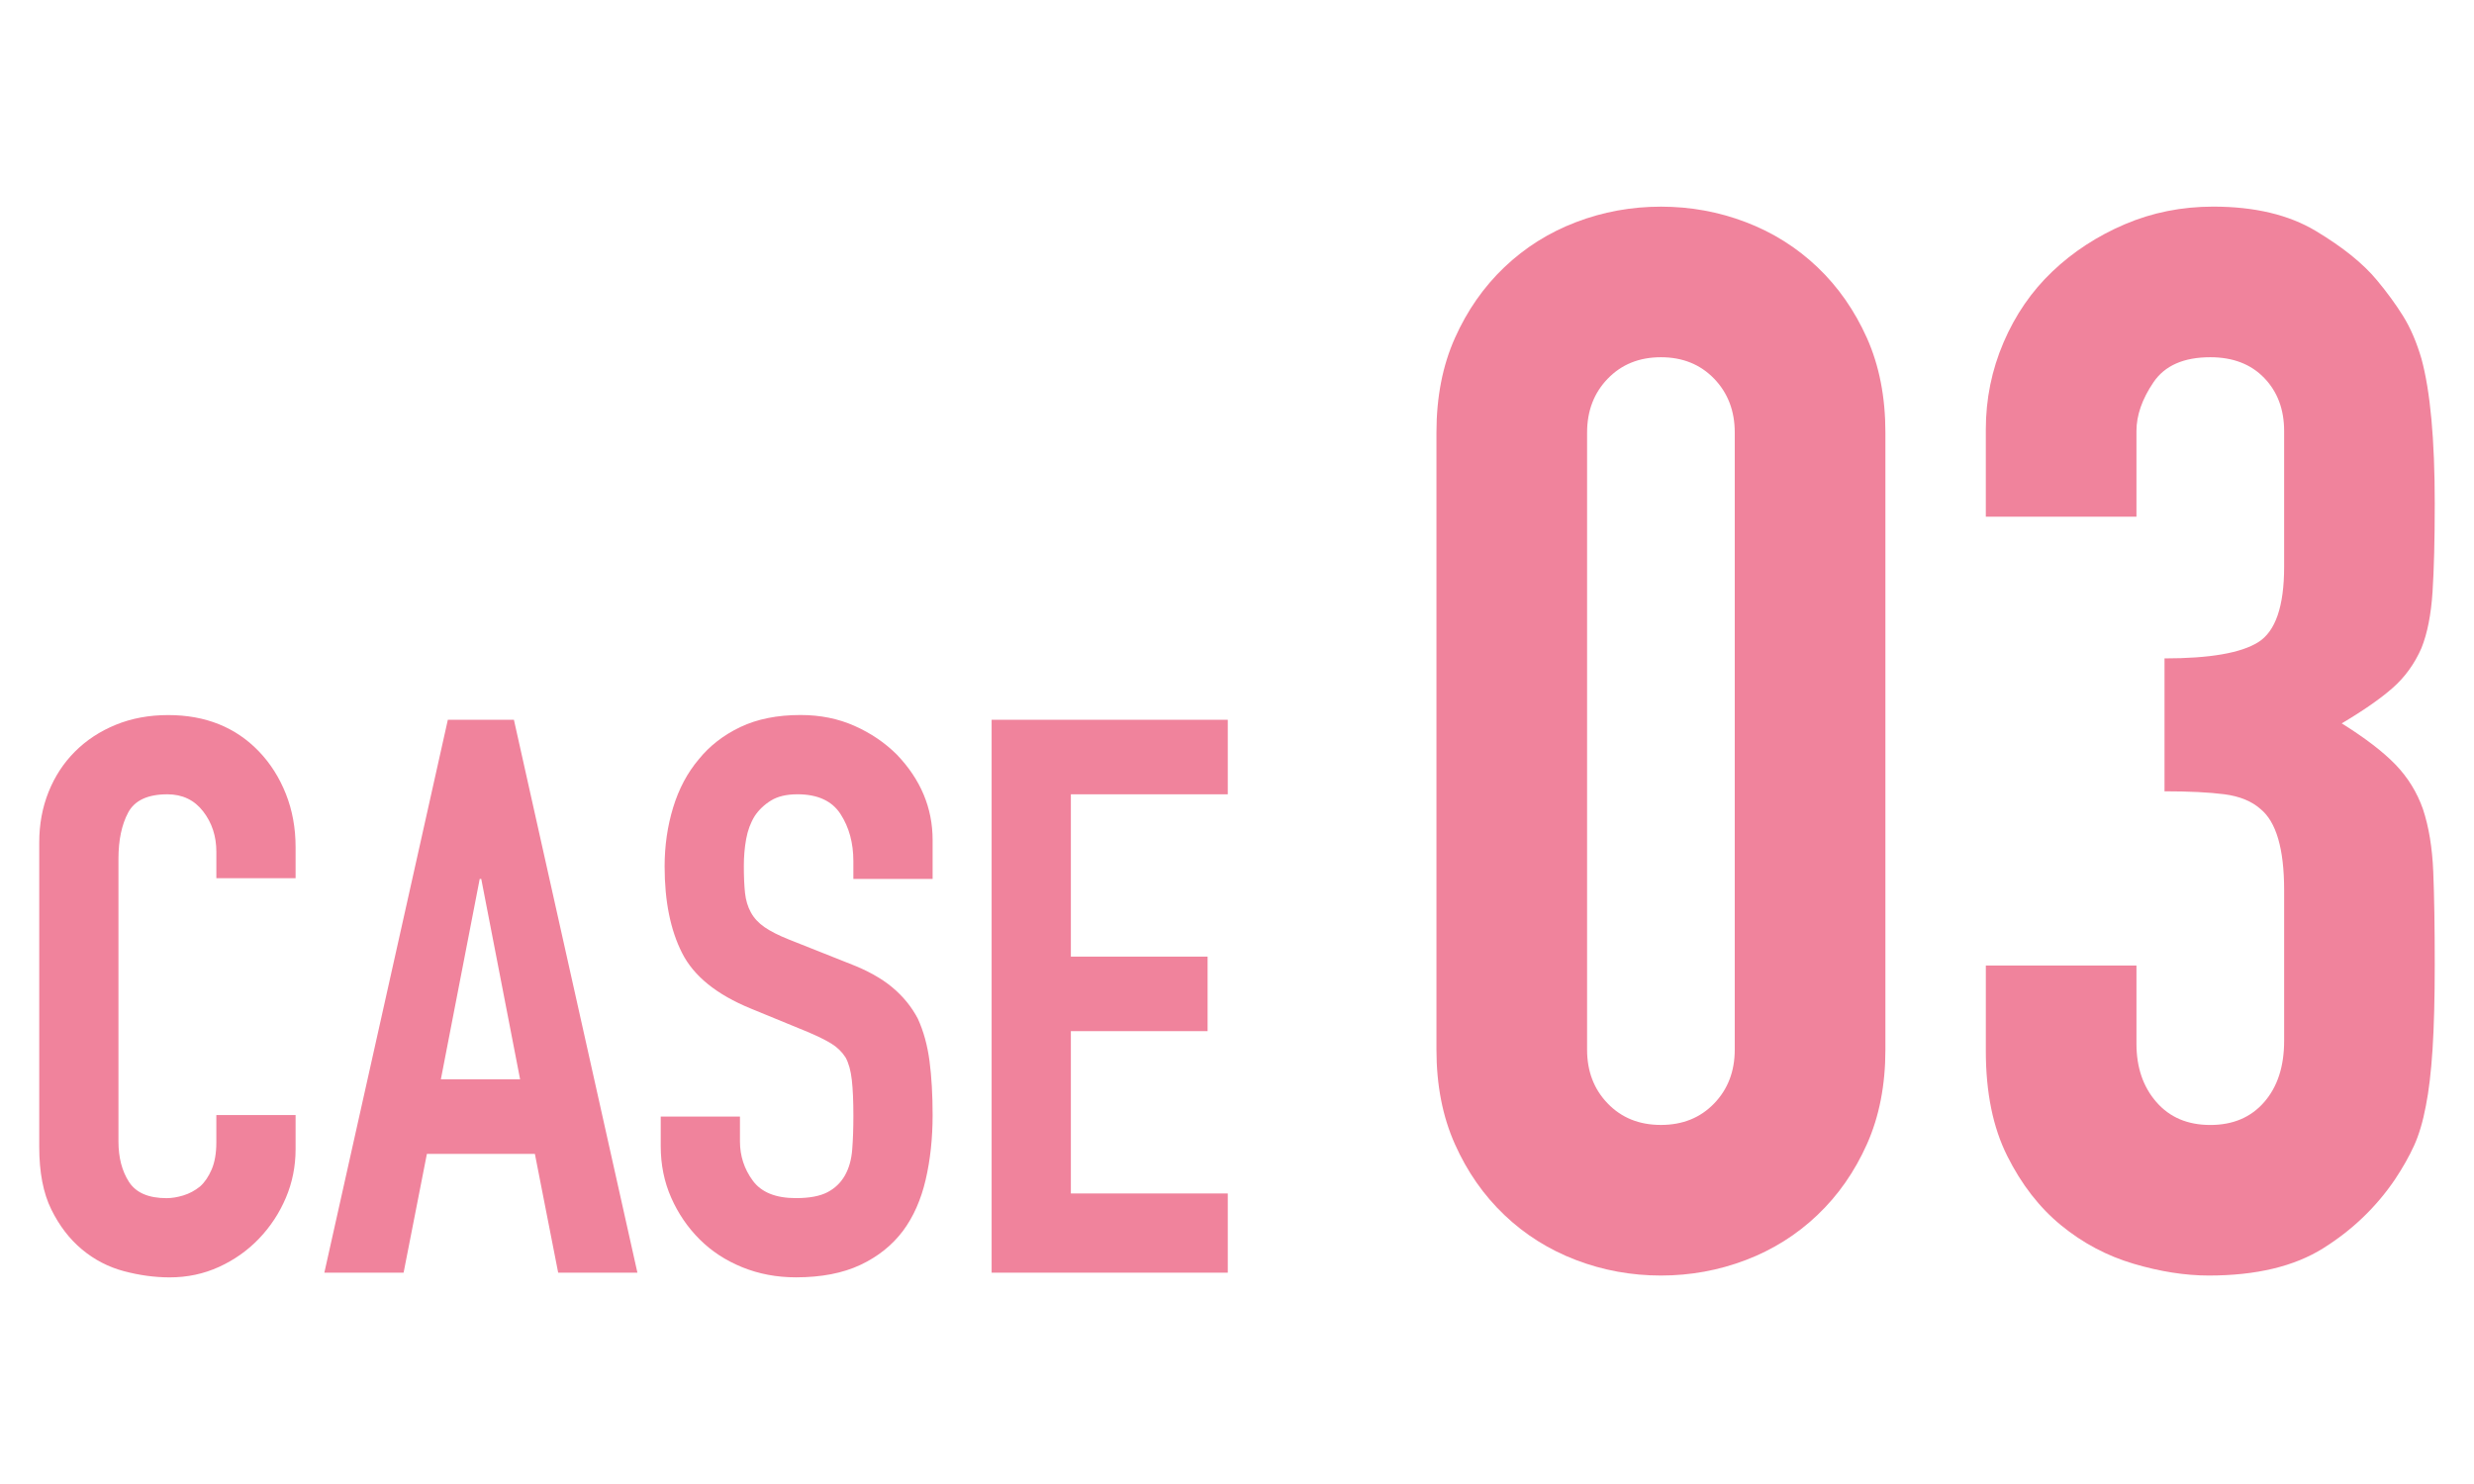 <?xml version="1.0" encoding="utf-8"?>
<!-- Generator: Adobe Illustrator 28.3.0, SVG Export Plug-In . SVG Version: 6.00 Build 0)  -->
<svg version="1.1" id="レイヤー_1" xmlns="http://www.w3.org/2000/svg" xmlns:xlink="http://www.w3.org/1999/xlink" x="0px"
	 y="0px" viewBox="0 0 150 90" style="enable-background:new 0 0 150 90;" xml:space="preserve">
<style type="text/css">
	.st0{fill:#F0839C;}
</style>
<g>
	<g>
		<g>
			<g>
				<path class="st0" d="M17.922,67.624v2.073c0,1.036-0.197,2.018-0.589,2.944
					c-0.393,0.926-0.935,1.75-1.625,2.473c-0.691,0.723-1.5,1.295-2.426,1.719
					c-0.927,0.424-1.924,0.636-2.991,0.636c-0.911,0-1.837-0.126-2.779-0.377
					c-0.942-0.251-1.79-0.69-2.543-1.319c-0.753-0.627-1.374-1.437-1.86-2.426
					c-0.487-0.989-0.73-2.252-0.73-3.792V51.092c0-1.099,0.188-2.12,0.565-3.062
					c0.377-0.942,0.91-1.758,1.601-2.449c0.69-0.69,1.515-1.232,2.473-1.625
					c0.958-0.392,2.017-0.589,3.179-0.589c2.261,0,4.098,0.738,5.511,2.214
					c0.69,0.723,1.232,1.578,1.625,2.567c0.392,0.989,0.589,2.065,0.589,3.227v1.884h-4.804v-1.602
					c0-0.942-0.267-1.758-0.801-2.449c-0.534-0.69-1.256-1.036-2.167-1.036
					c-1.194,0-1.986,0.37-2.379,1.107c-0.393,0.738-0.589,1.672-0.589,2.802v17.145
					c0,0.974,0.212,1.79,0.636,2.449c0.424,0.66,1.185,0.989,2.284,0.989
					c0.313,0,0.651-0.055,1.013-0.165c0.361-0.109,0.698-0.29,1.012-0.541
					c0.283-0.251,0.518-0.596,0.707-1.036c0.188-0.439,0.283-0.989,0.283-1.648v-1.649H17.922z"/>
				<path class="st0" d="M19.665,77.185l7.489-33.535h4.004l7.489,33.535h-4.804l-1.413-7.206h-6.547
					l-1.413,7.206H19.665z M31.534,65.457l-2.355-12.152h-0.094l-2.355,12.152H31.534z"/>
				<path class="st0" d="M56.544,53.305h-4.804v-1.083c0-1.099-0.259-2.049-0.777-2.85
					s-1.389-1.201-2.614-1.201c-0.659,0-1.194,0.126-1.601,0.377c-0.408,0.251-0.738,0.565-0.989,0.942
					c-0.252,0.409-0.424,0.872-0.518,1.39s-0.141,1.06-0.141,1.625c0,0.659,0.024,1.209,0.071,1.648
					c0.047,0.44,0.165,0.832,0.353,1.177c0.188,0.346,0.463,0.644,0.824,0.895
					c0.361,0.251,0.855,0.502,1.484,0.753l3.674,1.46c1.067,0.408,1.931,0.887,2.59,1.437
					c0.659,0.55,1.177,1.186,1.554,1.907c0.345,0.754,0.581,1.61,0.707,2.567
					c0.125,0.959,0.188,2.049,0.188,3.273c0,1.413-0.141,2.725-0.424,3.933
					c-0.283,1.209-0.738,2.237-1.366,3.085c-0.659,0.879-1.523,1.57-2.59,2.072
					c-1.068,0.502-2.371,0.754-3.909,0.754c-1.162,0-2.245-0.205-3.25-0.612
					c-1.005-0.408-1.869-0.973-2.591-1.696c-0.723-0.722-1.295-1.562-1.719-2.52
					c-0.424-0.958-0.636-2.002-0.636-3.132v-1.79h4.804v1.507c0,0.879,0.259,1.672,0.777,2.378
					c0.518,0.707,1.389,1.06,2.614,1.06c0.816,0,1.452-0.118,1.907-0.354
					c0.455-0.235,0.808-0.572,1.06-1.013c0.251-0.439,0.4-0.965,0.448-1.578
					s0.071-1.295,0.071-2.049c0-0.879-0.031-1.602-0.094-2.167c-0.063-0.565-0.188-1.02-0.377-1.366
					c-0.22-0.345-0.511-0.627-0.871-0.848c-0.361-0.219-0.84-0.455-1.437-0.707l-3.438-1.413
					c-2.073-0.848-3.462-1.97-4.168-3.368c-0.707-1.396-1.06-3.147-1.06-5.251
					c0-1.255,0.172-2.449,0.518-3.58c0.345-1.13,0.863-2.103,1.554-2.92
					c0.659-0.816,1.499-1.468,2.52-1.955c1.02-0.486,2.237-0.73,3.65-0.73
					c1.193,0,2.284,0.22,3.273,0.66c0.989,0.44,1.844,1.021,2.567,1.743
					c1.444,1.507,2.167,3.234,2.167,5.181V53.305z"/>
				<path class="st0" d="M60.123,77.185V43.65h14.318v4.521h-9.514v9.844h8.29v4.521h-8.29v9.844h9.514
					v4.804H60.123z"/>
				<path class="st0" d="M87.093,26.231c0-2.149,0.372-4.059,1.119-5.73
					c0.746-1.67,1.746-3.103,3-4.297c1.253-1.193,2.7-2.104,4.343-2.731
					c1.641-0.627,3.358-0.94,5.148-0.94s3.506,0.313,5.148,0.94
					c1.641,0.626,3.089,1.538,4.343,2.731c1.253,1.194,2.252,2.627,3,4.297
					c0.746,1.672,1.119,3.582,1.119,5.73v37.427c0,2.149-0.374,4.06-1.119,5.73
					c-0.747,1.672-1.746,3.104-3,4.298c-1.254,1.195-2.702,2.104-4.343,2.731
					c-1.643,0.626-3.358,0.94-5.148,0.94s-3.507-0.313-5.148-0.94
					c-1.643-0.627-3.089-1.536-4.343-2.731c-1.254-1.193-2.254-2.626-3-4.298
					c-0.747-1.67-1.119-3.582-1.119-5.73V26.231z M96.226,63.658c0,1.314,0.417,2.404,1.254,3.268
					c0.835,0.866,1.91,1.298,3.223,1.298c1.312,0,2.387-0.432,3.223-1.298
					c0.835-0.864,1.253-1.954,1.253-3.268V26.231c0-1.312-0.418-2.402-1.253-3.268
					c-0.837-0.865-1.911-1.298-3.223-1.298c-1.314,0-2.388,0.434-3.223,1.298
					c-0.837,0.866-1.254,1.956-1.254,3.268V63.658z"/>
				<path class="st0" d="M131.235,39.93c2.745,0,4.64-0.327,5.686-0.985
					c1.044-0.656,1.567-2.178,1.567-4.566v-8.237c0-1.312-0.403-2.387-1.209-3.223
					c-0.806-0.835-1.896-1.254-3.268-1.254c-1.612,0-2.762,0.508-3.447,1.522
					c-0.687,1.016-1.03,2-1.03,2.955v5.193H120.401v-5.283c0-1.85,0.358-3.611,1.074-5.283
					c0.716-1.67,1.701-3.103,2.955-4.298c1.253-1.193,2.716-2.149,4.387-2.865
					c1.671-0.716,3.461-1.075,5.372-1.075c2.507,0,4.581,0.493,6.223,1.478
					c1.641,0.985,2.879,1.985,3.716,3c0.596,0.716,1.119,1.433,1.567,2.149
					s0.82,1.582,1.119,2.597c0.537,1.97,0.806,4.895,0.806,8.774c0,2.209-0.045,4-0.134,5.373
					c-0.09,1.374-0.313,2.507-0.672,3.402c-0.418,0.956-1,1.761-1.746,2.417
					c-0.747,0.657-1.777,1.374-3.089,2.149c1.433,0.895,2.521,1.732,3.268,2.507
					c0.746,0.776,1.298,1.672,1.656,2.686c0.358,1.075,0.567,2.344,0.627,3.806
					c0.059,1.463,0.09,3.328,0.09,5.596c0,2.09-0.045,3.82-0.134,5.193
					c-0.09,1.374-0.224,2.507-0.403,3.402c-0.179,0.956-0.418,1.762-0.716,2.417
					c-0.3,0.658-0.687,1.343-1.164,2.06c-1.135,1.672-2.583,3.06-4.343,4.164
					c-1.761,1.105-4.074,1.656-6.939,1.656c-1.433,0-2.955-0.239-4.566-0.716
					s-3.075-1.253-4.387-2.328c-1.313-1.075-2.403-2.477-3.268-4.208
					c-0.866-1.73-1.298-3.85-1.298-6.357v-5.193h9.133v4.746c0,1.433,0.403,2.612,1.209,3.537
					c0.806,0.926,1.894,1.388,3.268,1.388c1.372,0,2.462-0.461,3.268-1.388
					c0.806-0.925,1.209-2.163,1.209-3.716v-9.133c0-2.507-0.479-4.148-1.433-4.925
					c-0.537-0.477-1.269-0.775-2.194-0.895c-0.926-0.119-2.135-0.179-3.626-0.179V39.93z"/>
			</g>
		</g>
	</g>
</g>
</svg>
